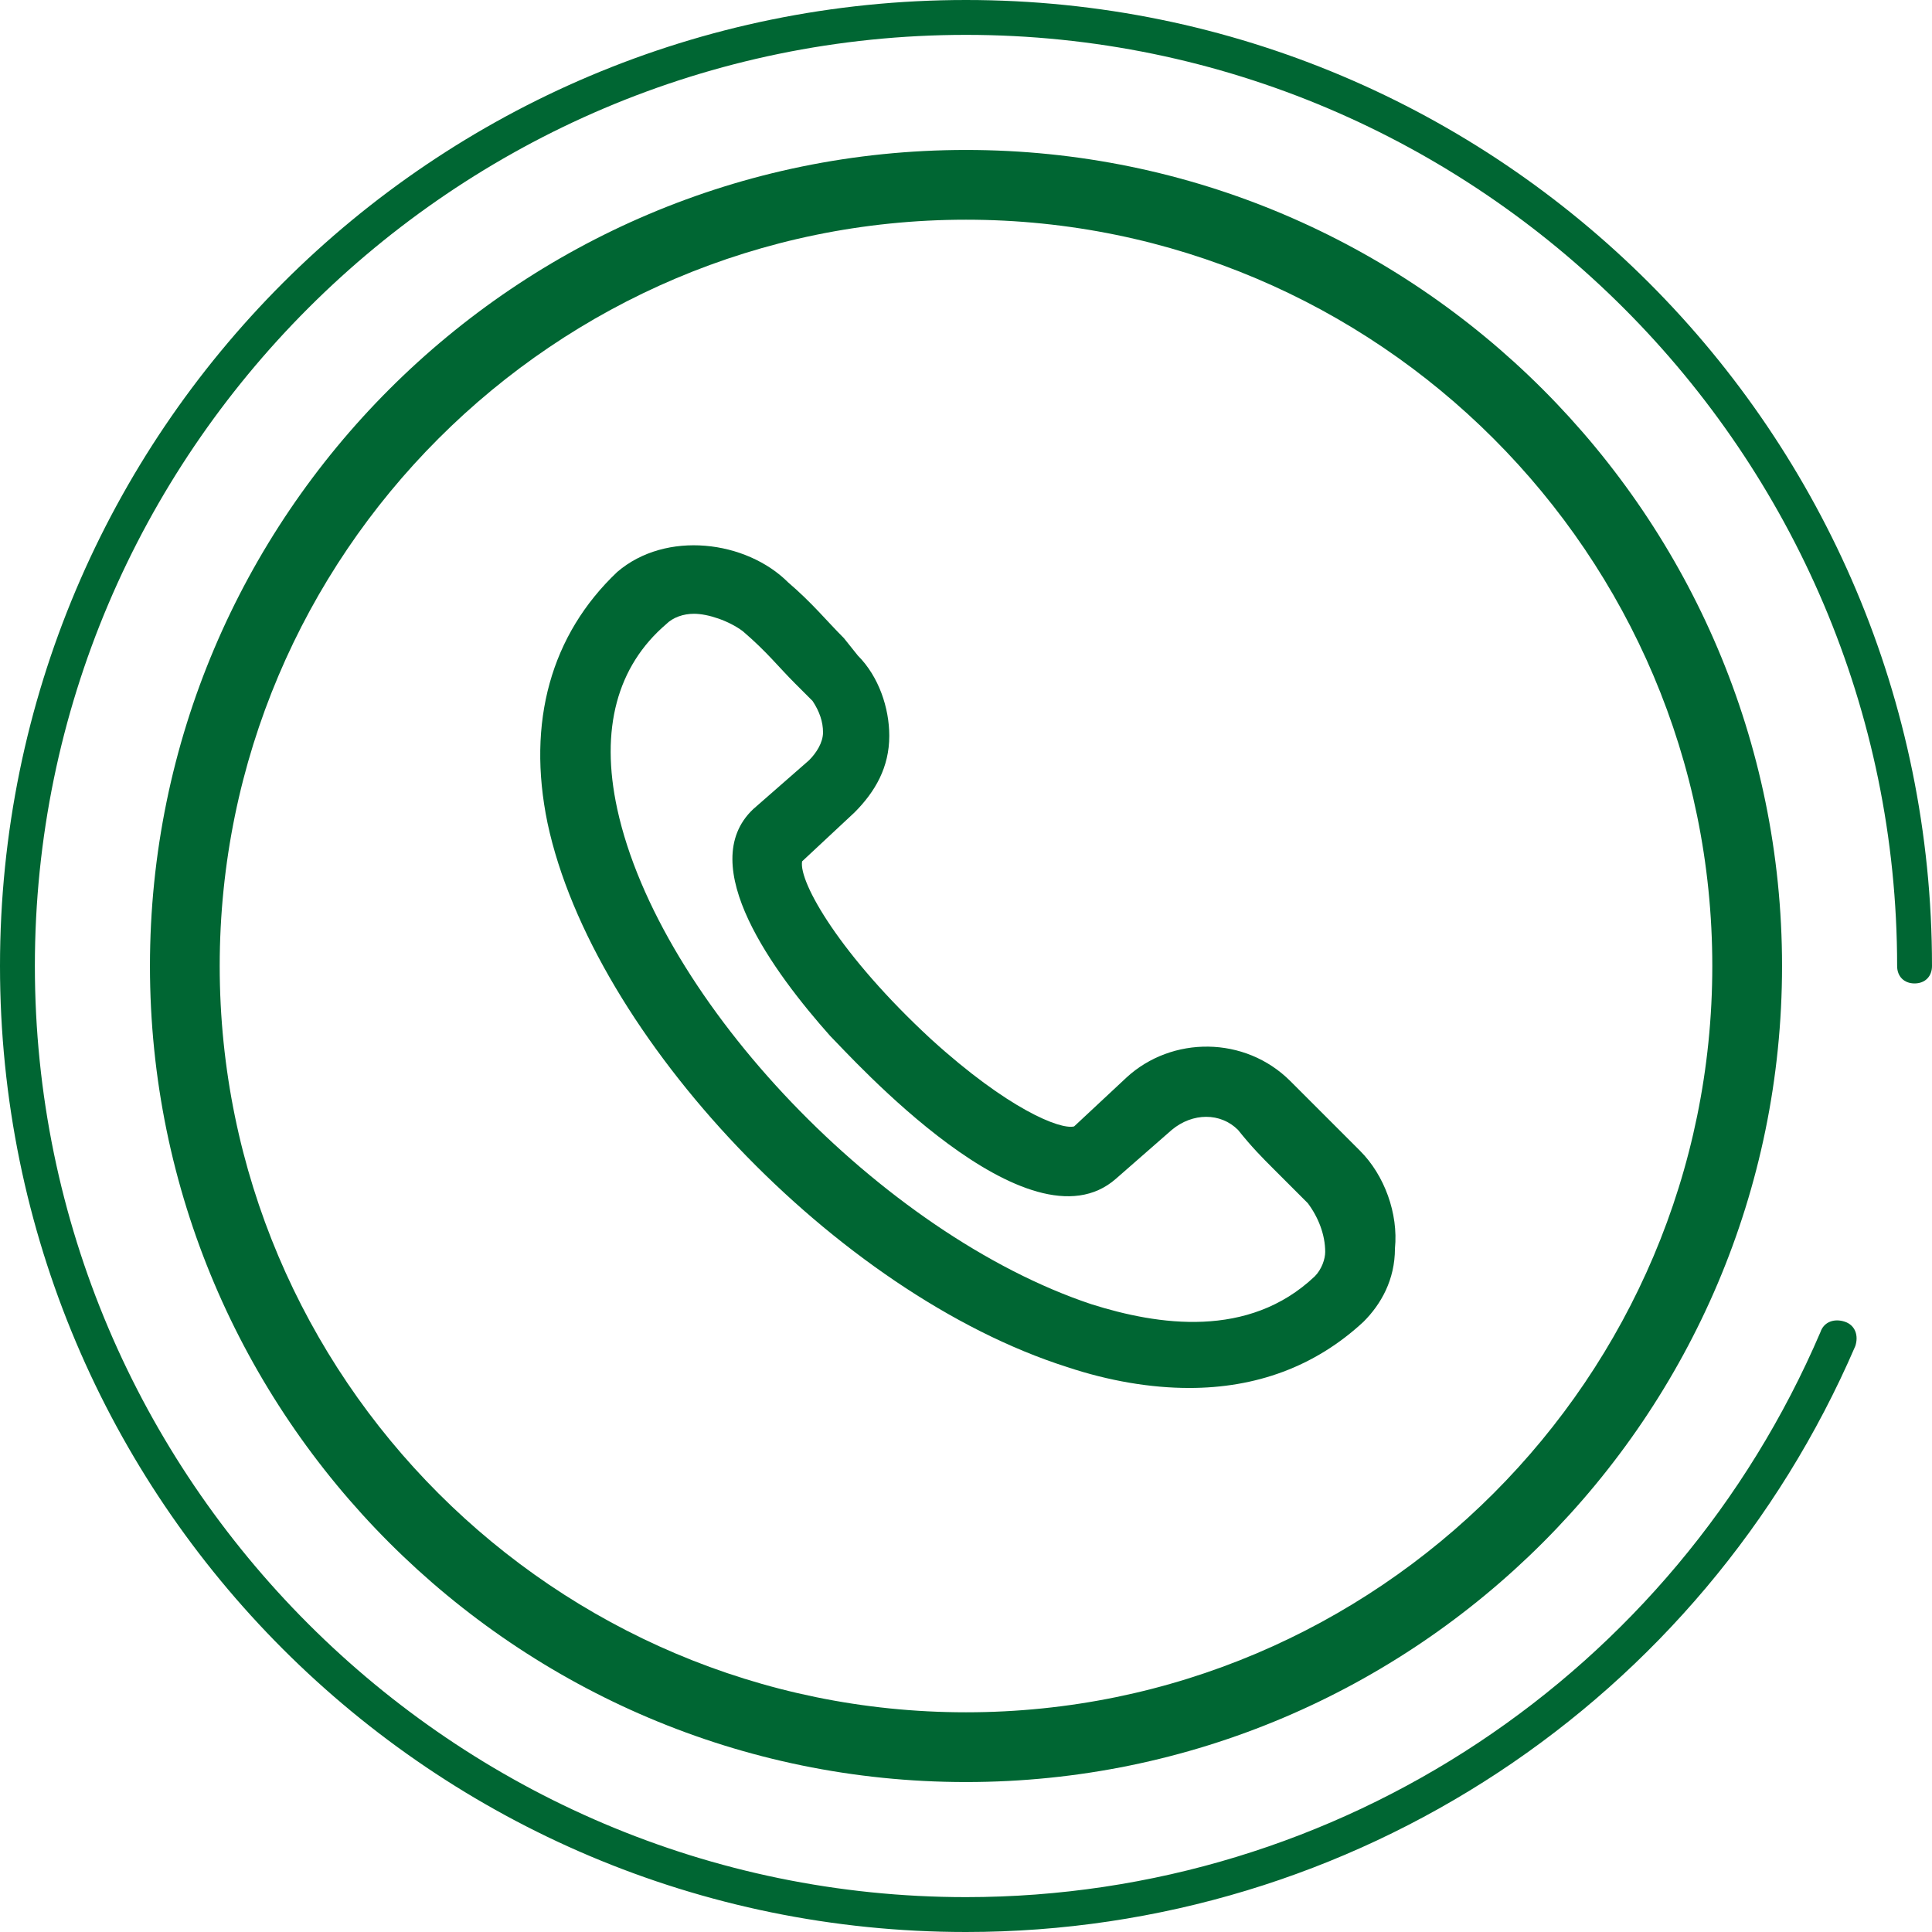 <?xml version="1.0" encoding="utf-8"?>
<!-- Generator: Adobe Illustrator 19.0.0, SVG Export Plug-In . SVG Version: 6.00 Build 0)  -->
<svg version="1.1" id="Vrstva_1" xmlns="http://www.w3.org/2000/svg" xmlns:xlink="http://www.w3.org/1999/xlink" x="0px" y="0px"
	 viewBox="-260.3 393.6 55.4 55.4" style="enable-background:new -260.3 393.6 55.4 55.4;" xml:space="preserve">
<title>129D5AEA-6ADB-4D02-8930-7885B20FF601</title>
<desc>Created with sketchtool.</desc>
<g fill="#006633" id="Asset-Artboard-Page">
	<g id="ICONS_x2F_80px_x2F_Gray_x2F_Naslouchame-vam-ICONS_x2F_80px_x2F_Gray_x2F_Contact-03">
		<g id="Group-7" transform="translate(4.8, 4.8)">
			<g id="Stroke-1">
				<path d="M-231,428.6c-1.1,0-2.3-0.2-3.5-0.6c-6.6-2.1-13.6-9.5-14.9-15.6c-0.6-2.9,0.1-5.4,2-7.2c1.4-1.2,3.7-0.9,4.9,0.3
					c0.7,0.6,1.1,1.1,1.6,1.6l0.4,0.5c0.6,0.6,0.9,1.5,0.9,2.3c0,0.9-0.4,1.6-1,2.2l-1.5,1.4c-0.1,0.6,1.1,2.7,3.7,5.1
					c2.2,2,3.7,2.6,4.1,2.5l1.5-1.4c1.3-1.2,3.4-1.2,4.7,0.1c0.4,0.4,0.7,0.7,1,1c0.3,0.3,0.6,0.6,1,1c0.7,0.7,1.1,1.8,1,2.8
					c0,0.9-0.4,1.6-0.9,2.1C-227.4,428-229.1,428.6-231,428.6z M-245.2,406.4c-0.3,0-0.6,0.1-0.8,0.3c-1.4,1.2-1.9,3-1.4,5.3
					c1.2,5.5,7.6,12.2,13.6,14.2c1.9,0.6,4.5,1,6.4-0.8c0.2-0.2,0.3-0.5,0.3-0.7c0-0.5-0.2-1-0.5-1.4c-0.4-0.4-0.7-0.7-1-1
					c-0.3-0.3-0.6-0.6-1-1.1c-0.5-0.5-1.3-0.5-1.9,0l-1.6,1.4c-2.5,2.2-7.6-3.5-8.2-4.1c-1.6-1.8-3.9-4.9-2.2-6.5l1.6-1.4
					c0.2-0.2,0.4-0.5,0.4-0.8c0-0.3-0.1-0.6-0.3-0.9l-0.5-0.5c-0.5-0.5-0.8-0.9-1.5-1.5c0,0,0,0,0,0
					C-244.2,406.6-244.8,406.4-245.2,406.4z"/>
			</g>
			<g id="Stroke-3">
				<path d="M-237.4,439.9c-12.9,0-23.4-10.5-23.4-23.4c0-12.9,10.5-23.4,23.4-23.4s23.4,10.5,23.4,23.4
					C-214,429.4-224.5,439.9-237.4,439.9z M-237.4,395.1c-11.8,0-21.4,9.6-21.4,21.4s9.6,21.4,21.4,21.4c11.8,0,21.4-9.6,21.4-21.4
					S-225.6,395.1-237.4,395.1z"/>
			</g>
			<g id="Stroke-5">
				<path d="M-237.4,444.2c-15.3,0-27.7-12.4-27.7-27.7c0-15.3,12.4-27.7,27.7-27.7c15.3,0,27.7,12.4,27.7,27.7
					c0,0.3-0.2,0.5-0.5,0.5s-0.5-0.2-0.5-0.5c0-14.7-12-26.7-26.7-26.7s-26.7,12-26.7,26.7c0,14.7,12,26.7,26.7,26.7
					c10.7,0,20.3-6.4,24.5-16.2c0.1-0.3,0.4-0.4,0.7-0.3c0.3,0.1,0.4,0.4,0.3,0.7C-216.3,437.6-226.3,444.2-237.4,444.2z"/>
			</g>
		</g>
	</g>
</g>
</svg>

